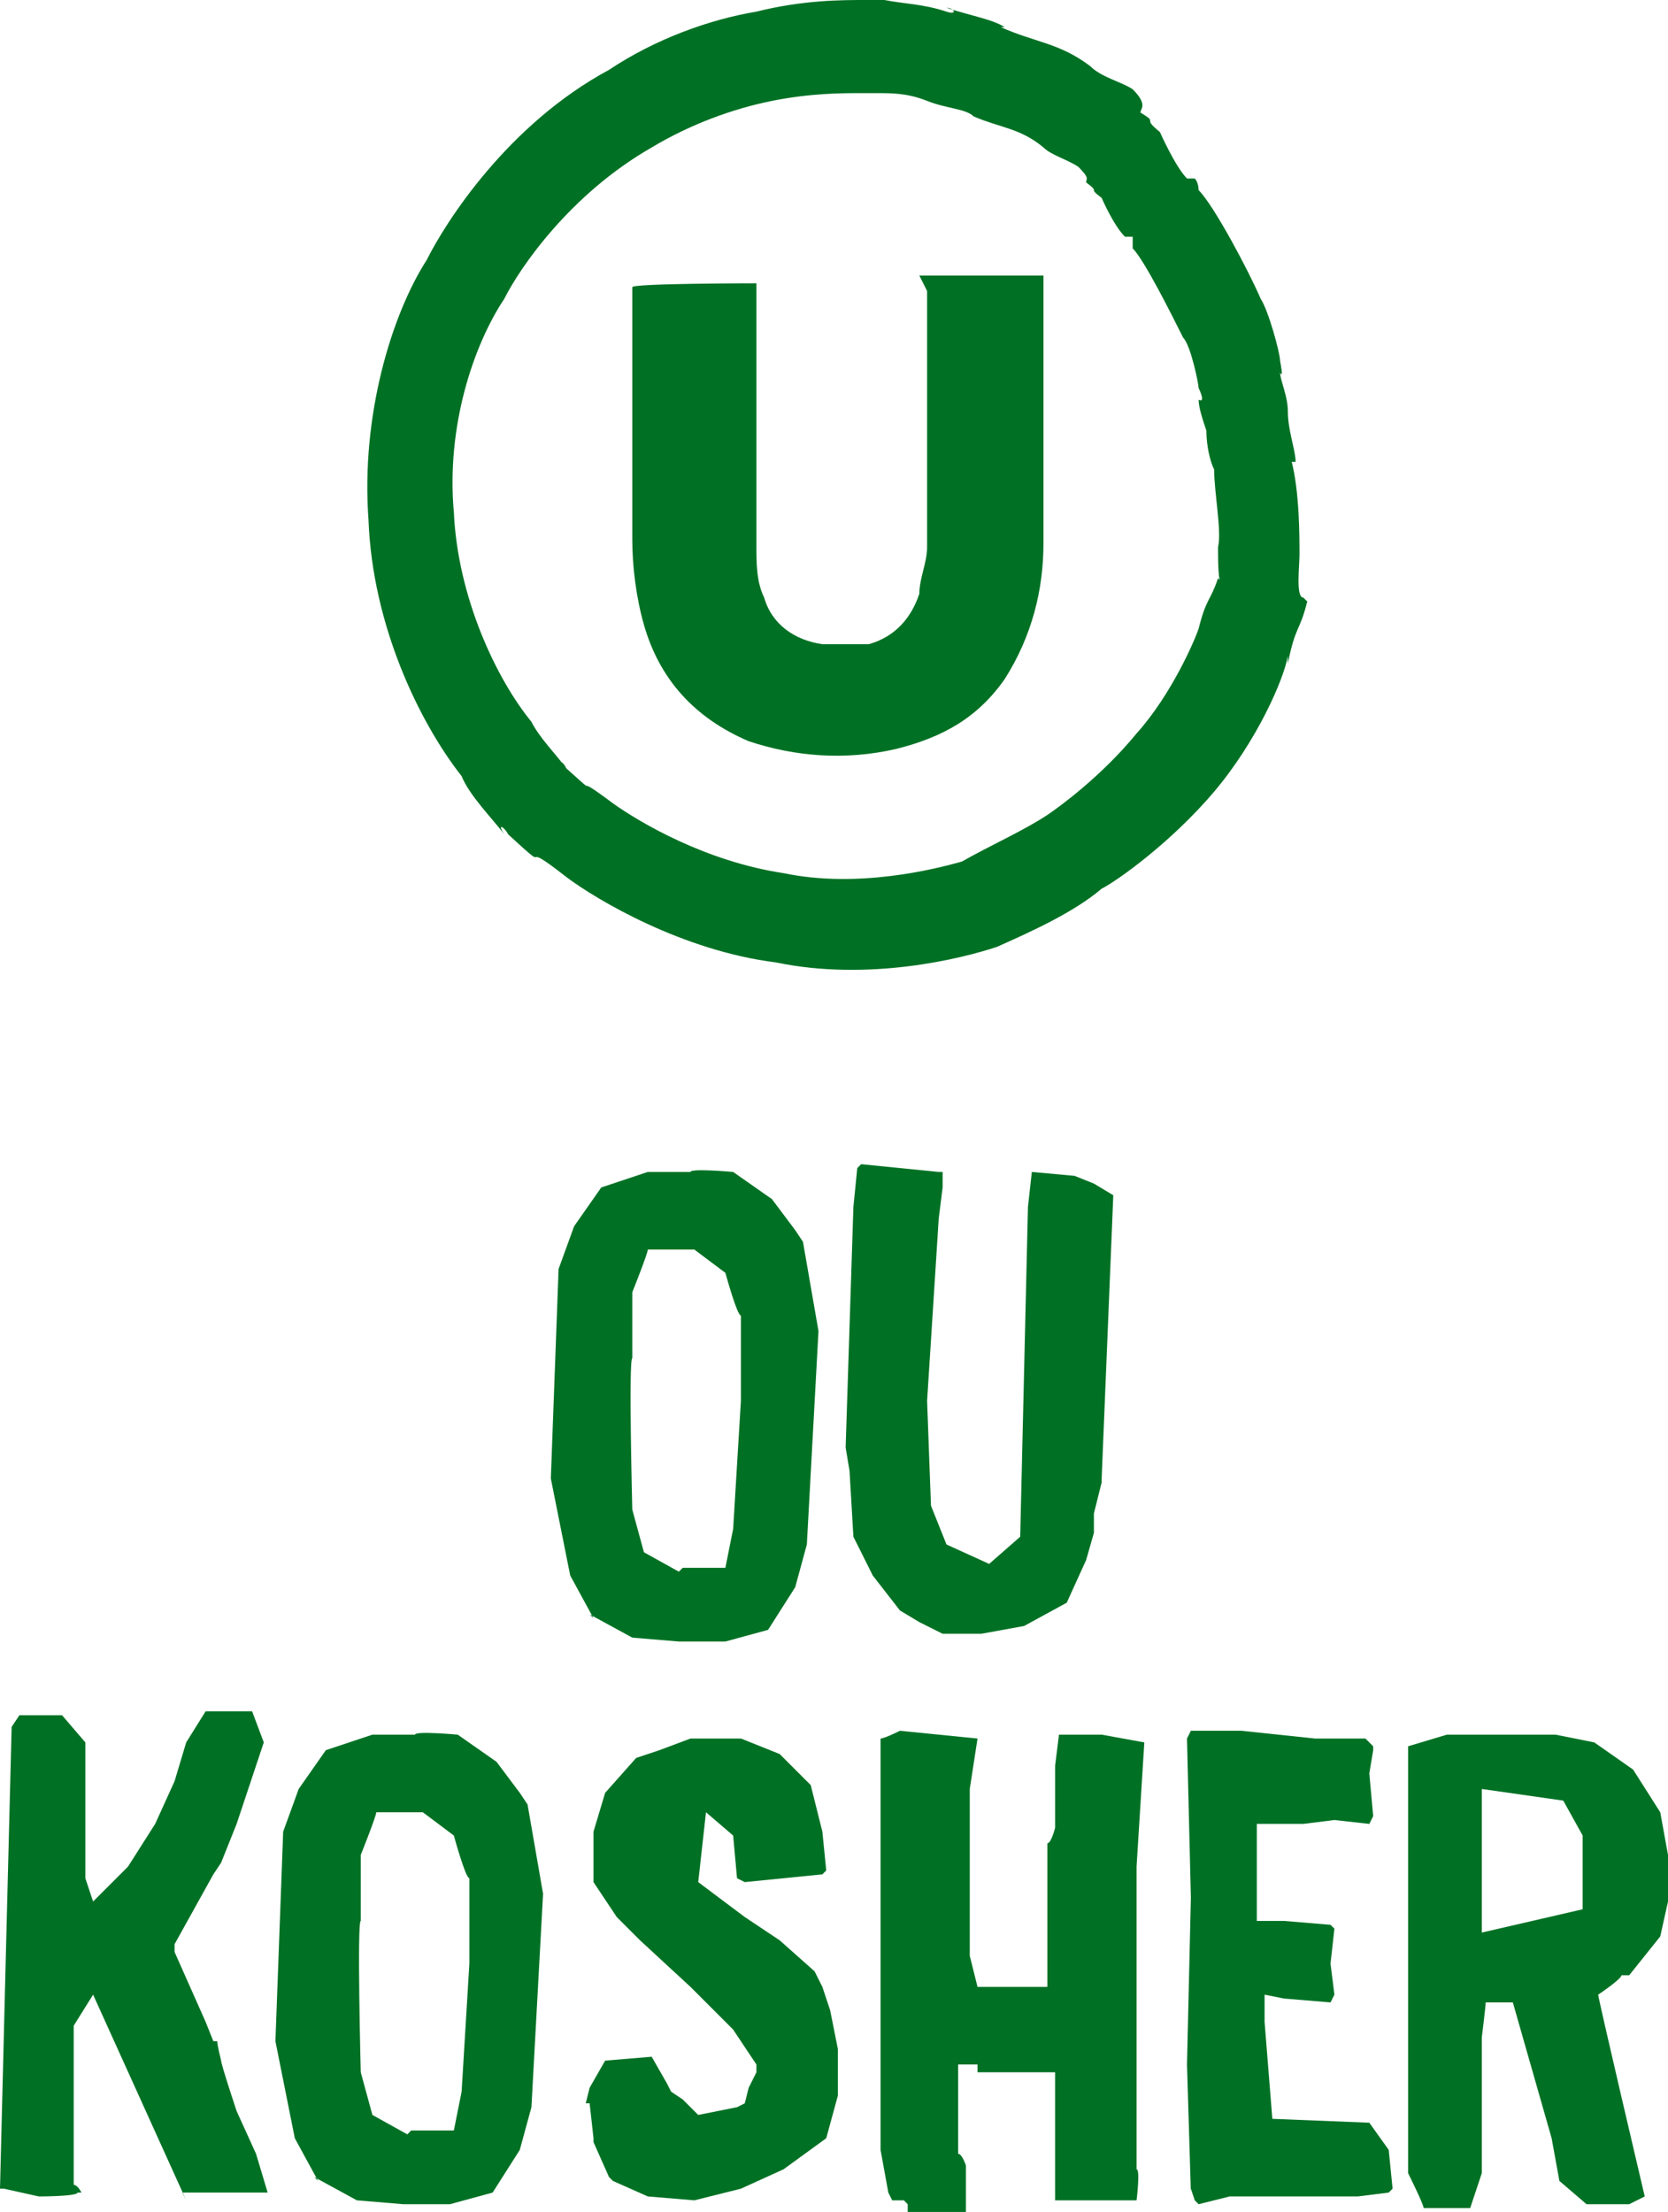 <?xml version="1.0" encoding="UTF-8"?>
<svg id="Layer_1" xmlns="http://www.w3.org/2000/svg" xmlns:xlink="http://www.w3.org/1999/xlink" version="1.1" viewBox="0 0 43 57">
  <!-- Generator: Adobe Illustrator 29.3.1, SVG Export Plug-In . SVG Version: 2.1.0 Build 151)  -->
  <defs>
    <style>
      .st0 {
        fill: #007124;
      }
    </style>
  </defs>
  <g id="mocks_fordesigner">
    <g id="productdetailpage_desktop">
      <g id="Asset-4">
        <g id="Group">
          <g id="Asset-1">
            <path id="Shape" class="st0" d="M33.6,15.4c-.2,0-.1-.8-.1-1.1h0c0-.5,0-1.6-.2-2.4h.1c0-.3-.2-.8-.2-1.3,0-.4-.2-.8-.2-1,.1.2,0-.3,0-.3,0-.2-.3-1.3-.5-1.6-.3-.7-1.2-2.4-1.6-2.8,0,0,0-.2-.1-.3h-.1c0,0,0,0-.1,0-.3-.3-.7-1.2-.7-1.2-.5-.4,0-.2-.5-.5,0-.1.2-.2-.2-.6-.3-.2-.8-.3-1.1-.6-.8-.6-1.4-.6-2.3-1h.1c-.3-.2-.9-.3-1.5-.5.2,0,.3.2,0,.1-.6-.2-1.1-.2-1.6-.3h-.5c-.6,0-1.6,0-2.8.3-1.2.2-2.6.7-3.8,1.5-2.6,1.4-4.2,3.9-4.7,4.9h0c-.9,1.4-1.7,4-1.5,6.7.1,2.7,1.3,5.2,2.4,6.6.2.5.8,1.1,1.1,1.5-.2-.3,0-.2.1,0,1.3,1.2.1,0,1.5,1.1.8.6,3,1.9,5.4,2.2,2.4.5,4.8-.1,5.7-.4.9-.4,2-.9,2.7-1.5h0c.4-.2,1.8-1.2,2.9-2.5,1.1-1.3,1.8-2.9,1.9-3.5v.2c.2-1,.3-.8.5-1.6h0s0,0,0,0h0ZM31.4,14.9c-.2.6-.3.5-.5,1.3h0c-.1.3-.7,1.7-1.6,2.7-.9,1.1-2,1.9-2.3,2.1h0c-.6.4-1.5.8-2.2,1.2-.7.2-2.7.7-4.6.3-2-.3-3.7-1.3-4.4-1.8-1.2-.9-.2,0-1.2-.9-.1-.2-.2-.2,0,0-.3-.4-.7-.8-.9-1.2-.9-1.1-1.9-3.2-2-5.4-.2-2.2.5-4.3,1.3-5.5h0c.4-.8,1.7-2.7,3.8-3.9,1-.6,2.1-1,3.1-1.2,1-.2,1.8-.2,2.3-.2h.4c.4,0,.8,0,1.3.2.3,0,.2,0,0,0,.5.2,1,.2,1.2.4h0c.7.3,1.2.3,1.8.8.2.2.6.3.9.5.3.3.2.3.2.4.4.3,0,.1.4.4,0,0,.3.7.6,1,0,0,.1,0,.1,0h.1c0,0,0,.2,0,.3.3.3,1,1.7,1.3,2.3.2.2.4,1.2.4,1.3,0,0,.2.4,0,.3,0,.2.1.5.2.8,0,.4.1.8.2,1h0c0,.6.2,1.6.1,2h0c0,.3,0,1,.1.9h0s0,0,0,0Z"/>
          </g>
          <g id="Layer_1-2-2">
            <path id="Path" class="st0" d="M23.7,7.1h3.2v6.9c0,1.2-.3,2.4-1,3.5-.7,1-1.6,1.5-2.8,1.8-1.3.3-2.6.2-3.8-.2-1.4-.6-2.3-1.6-2.7-3-.2-.7-.3-1.5-.3-2.2v-6.5h0c0-.1,3.2-.1,3.2-.1v6.8c0,.4,0,.9.2,1.3.2.7.8,1.1,1.5,1.2.4,0,.8,0,1.2,0,.7-.2,1.1-.7,1.3-1.3,0-.4.2-.8.2-1.2v-6.6h0Z"/>
          </g>
        </g>
        <g id="Group1" data-name="Group">
          <path id="Shape1" data-name="Shape" class="st0" d="M15.3,41.7l-.6-1.1-.5-2.5.2-5.4.4-1.1.7-1,1.2-.4h1.1c0-.1,1.1,0,1.1,0l1,.7.6.8.2.3.4,2.3-.3,5.5-.3,1.1-.7,1.1-1.1.3h-1.2c0,0-1.2-.1-1.2-.1l-1.1-.6h0ZM17.6,40.4h1.1l.2-1,.2-3.3v-2.2c-.1,0-.4-1.1-.4-1.1l-.8-.6h-1.2c0,.1-.4,1.1-.4,1.1v1.7c-.1,0,0,3.9,0,3.9l.3,1.1.9.5h0Z"/>
          <polygon id="Path1" data-name="Path" class="st0" points="23.7 41.8 23.2 41.5 22.5 40.6 22 39.6 21.9 37.9 21.8 37.3 22 31.1 22.1 30.1 22.2 30 23.2 30.1 24.2 30.2 24.3 30.2 24.3 30.6 24.2 31.4 23.9 36.1 24 38.8 24.4 39.8 25.5 40.3 26.3 39.6 26.5 31.1 26.6 30.2 27.7 30.3 28.2 30.5 28.7 30.8 28.4 38.1 28.4 38.2 28.2 39 28.2 39.1 28.2 39.5 28 40.2 27.5 41.3 26.4 41.9 25.3 42.1 24.3 42.1 23.7 41.8"/>
          <path id="Path2" data-name="Path" class="st0" d="M4.8,56.7l-2.4-5.3-.5.8v4.1c.1,0,.2.2.2.2h-.1c0,.1-1,.1-1,.1l-.9-.2h-.1c0-.1.3-11.9.3-11.9l.2-.3h1.1c0,0,.6.7.6.7v3.5c0,0,.2.6.2.6l.9-.9.7-1.1.5-1.1.3-1,.5-.8h1.2l.3.8-.7,2.1-.4,1-.2.3-.5.9-.5.9v.2l.8,1.8.2.5h.1c0,.1.1.5.1.5h0c0,.1.4,1.3.4,1.3l.5,1.1.3,1h0c0,0-1.1,0-1.1,0h-1.1,0Z"/>
          <path id="Shape2" data-name="Shape" class="st0" d="M8.2,56.2l-.6-1.1-.5-2.5.2-5.4.4-1.1.7-1,1.2-.4h1.1c0-.1,1.1,0,1.1,0l1,.7.6.8.2.3.4,2.3-.3,5.5-.3,1.1-.7,1.1-1.1.3h-1.2c0,0-1.2-.1-1.2-.1l-1.1-.6h0ZM10.6,54.9h1.1l.2-1,.2-3.3v-2.2c-.1,0-.4-1.1-.4-1.1l-.8-.6h-1.2c0,.1-.4,1.1-.4,1.1v1.7c-.1,0,0,3.9,0,3.9l.3,1.1.9.5h0Z"/>
          <polygon id="Path3" data-name="Path" class="st0" points="15.8 56.2 15.7 56.1 15.3 55.2 15.3 55.1 15.2 54.2 15.1 54.2 15.2 53.8 15.6 53.1 16.8 53 17.2 53.7 17.3 53.9 17.6 54.1 18 54.5 19 54.3 19.2 54.2 19.3 53.8 19.5 53.4 19.5 53.2 18.9 52.3 17.8 51.2 16.5 50 15.9 49.4 15.3 48.5 15.3 47.2 15.6 46.2 16.4 45.3 17 45.1 17.8 44.8 19.1 44.8 20.1 45.2 20.9 46 21.2 47.2 21.3 48.2 21.2 48.3 19.2 48.5 19 48.4 18.9 47.3 18.2 46.7 18 48.5 19.2 49.4 20.1 50 21 50.8 21.1 51 21.2 51.2 21.4 51.8 21.6 52.8 21.6 54 21.3 55.1 20.2 55.9 19.1 56.4 17.9 56.7 16.7 56.6 15.8 56.2 15.8 56.2"/>
          <path id="Path4" data-name="Path" class="st0" d="M23.3,56.7h-.3c0,0-.1-.2-.1-.2l-.2-1.1v-10.6c.1,0,.5-.2.5-.2l2,.2h0c0,0-.2,1.3-.2,1.3v4.3l.2.8h1.8v-3.7c.1,0,.2-.4.2-.4v-1.6s.1-.8.1-.8h1.1l1.1.2h0c0,0-.2,3.2-.2,3.2v7.8c.1,0,0,.8,0,.8h-2.1c0-.1,0-.2,0-.2v-.7c0,0,0-2.4,0-2.4h-2c0-.1,0-.2,0-.2h-.5v2.3c.1,0,.2.3.2.3v1.2h-1.5c0-.1,0-.2,0-.2h0Z"/>
          <polygon id="Path5" data-name="Path" class="st0" points="30.7 56.5 30.6 53.2 30.7 48.9 30.6 44.8 30.7 44.6 30.8 44.6 32 44.6 33.9 44.8 35.2 44.8 35.4 45 35.4 45.1 35.3 45.7 35.4 46.8 35.3 47 34.4 46.9 33.6 47 32.4 47 32.4 47.6 32.4 49.5 33 49.5 33.1 49.5 34.3 49.6 34.4 49.7 34.3 50.6 34.4 51.4 34.3 51.6 33.1 51.5 32.6 51.4 32.6 52.1 32.8 54.6 35.3 54.7 35.8 55.4 35.9 56.4 35.8 56.5 35 56.6 31.7 56.6 30.9 56.8 30.8 56.7 30.7 56.4 30.7 56.5"/>
          <path id="Shape3" data-name="Shape" class="st0" d="M36.3,55.9v-10.9l1-.3h1.8c0,0,1,0,1,0l1,.2,1,.7.7,1.1.2,1.1v1.2l-.2.9-.8,1h-.2c0,.1-.6.5-.6.5h0c0,.1,1.2,5.2,1.2,5.2l-.4.2h-1.1l-.7-.6-.2-1.1-1-3.5h-.7c0,.1-.1.9-.1.9v3.5c0,0-.3.9-.3.9h-1.2c0-.1-.4-.9-.4-.9h0ZM38.2,49.8l2.6-.6v-1.9s-.5-.9-.5-.9l-2.1-.3v3.6c0,0,0,0,0,0Z"/>
        </g>
      </g>
    </g>
  </g>
</svg>